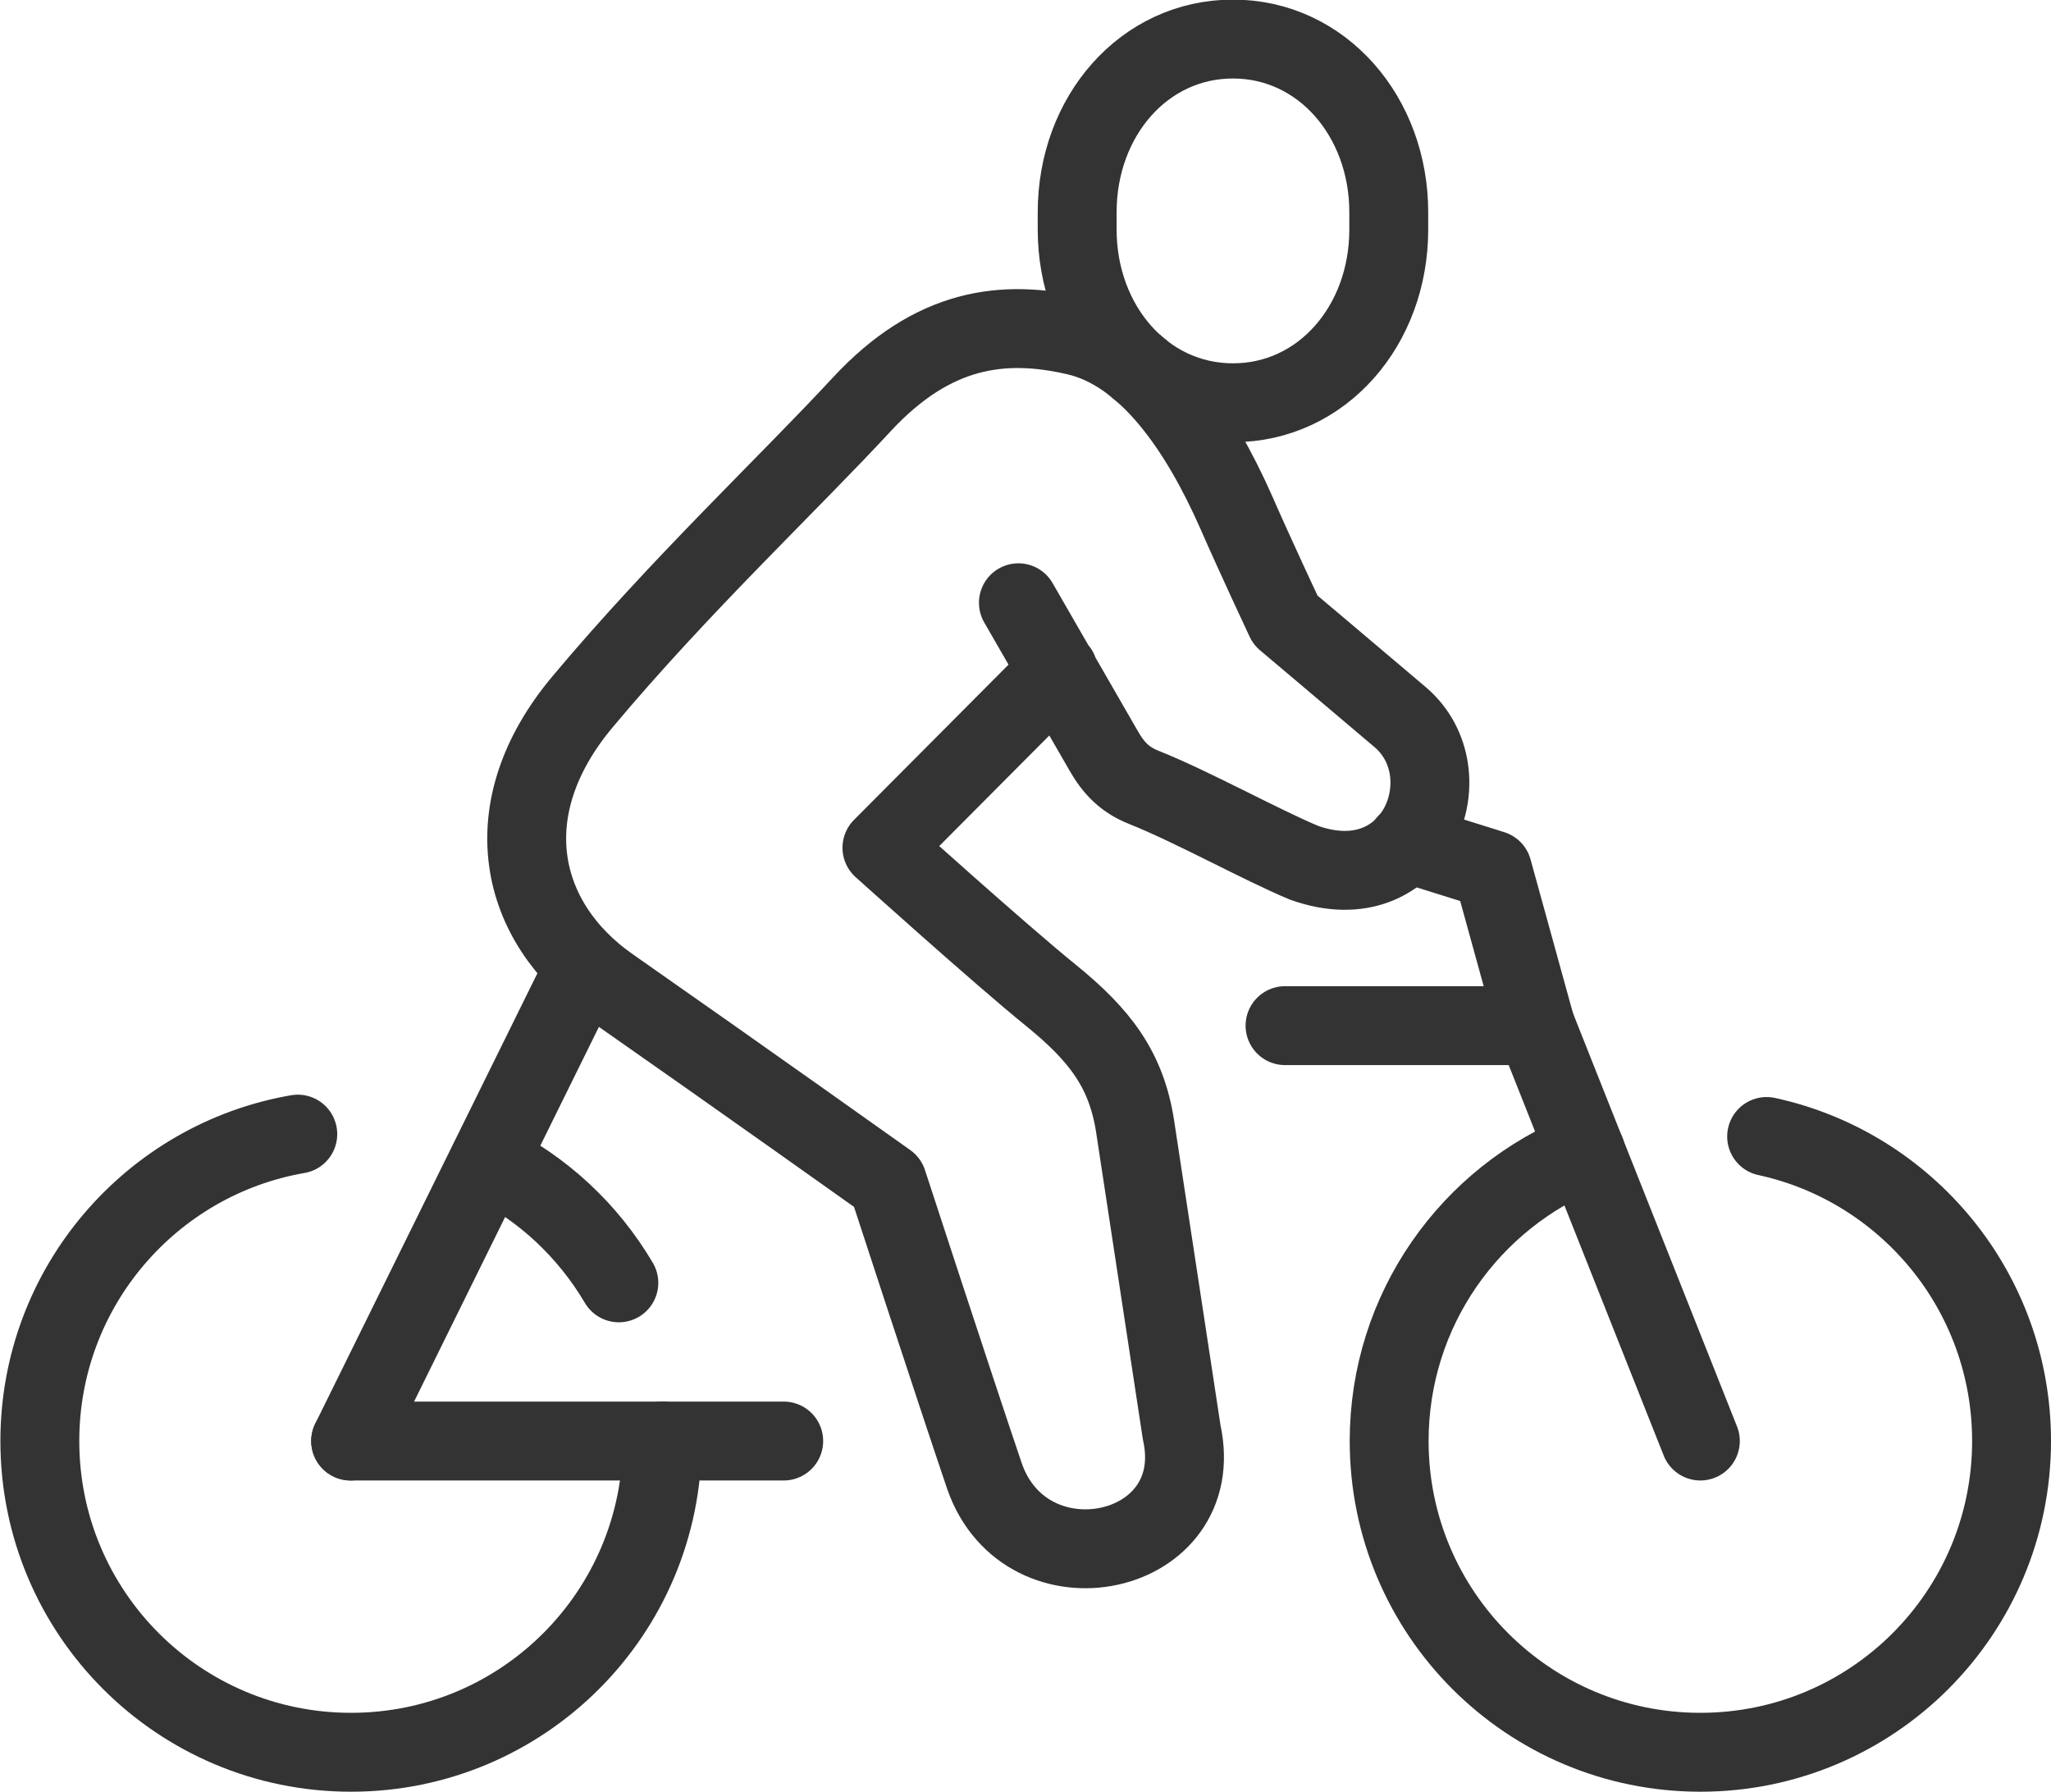 <?xml version="1.0" encoding="UTF-8"?><svg id="Layer_1" xmlns="http://www.w3.org/2000/svg" viewBox="0 0 52 45.42"><defs><style>.cls-1{fill:none;stroke:#333;stroke-linecap:round;stroke-linejoin:round;stroke-width:2px;}</style></defs><path class="cls-1" d="M25.82,15.28l2.16,3.75c.25.44.54.74,1.02.93,1.21.48,2.98,1.46,4.06,1.91,2.85,1.02,4.12-2.26,2.44-3.69-1.52-1.29-2.91-2.46-2.91-2.46,0,0-.77-1.64-1.25-2.74-.92-2.08-2.25-4.06-4.07-4.47-1.83-.42-3.61-.21-5.42,1.74-1.84,1.99-4.61,4.59-7.08,7.54-2.29,2.73-1.62,5.6.7,7.22,3.32,2.32,7.03,4.96,7.03,4.96,0,0,1.67,5.12,2.46,7.45,1.06,3.04,5.7,2.07,5-1.11,0,0-.96-6.31-1.18-7.75-.22-1.44-.89-2.32-2.15-3.34-1.26-1.02-4.27-3.73-4.27-3.73l4.47-4.49"/><line class="cls-1" x1="14.82" y1="24.51" x2="8.89" y2="36.53"/><polyline class="cls-1" points="35.67 21.37 37.84 22.05 38.93 26 43.11 36.53"/><line class="cls-1" x1="38.93" y1="26" x2="32.58" y2="26"/><line class="cls-1" x1="8.89" y1="36.53" x2="19.87" y2="36.53"/><path class="cls-1" d="M31.26,10.21c2.26,0,3.95-1.96,3.95-4.39v-.44c0-2.42-1.69-4.39-3.95-4.39s-3.95,1.96-3.95,4.39v.44c0,2.42,1.69,4.39,3.95,4.39Z"/><path class="cls-1" d="M44.79,28.81c3.55.77,6.21,3.93,6.21,7.72,0,4.36-3.53,7.89-7.89,7.89s-7.89-3.53-7.89-7.89c0-3.33,2.06-6.18,4.98-7.34"/><path class="cls-1" d="M16.79,36.53c0,4.36-3.53,7.89-7.89,7.89s-7.89-3.53-7.89-7.89c0-3.9,2.83-7.14,6.54-7.78"/><path class="cls-1" d="M12.39,29.45c1.38.68,2.52,1.75,3.3,3.07"/></svg>
